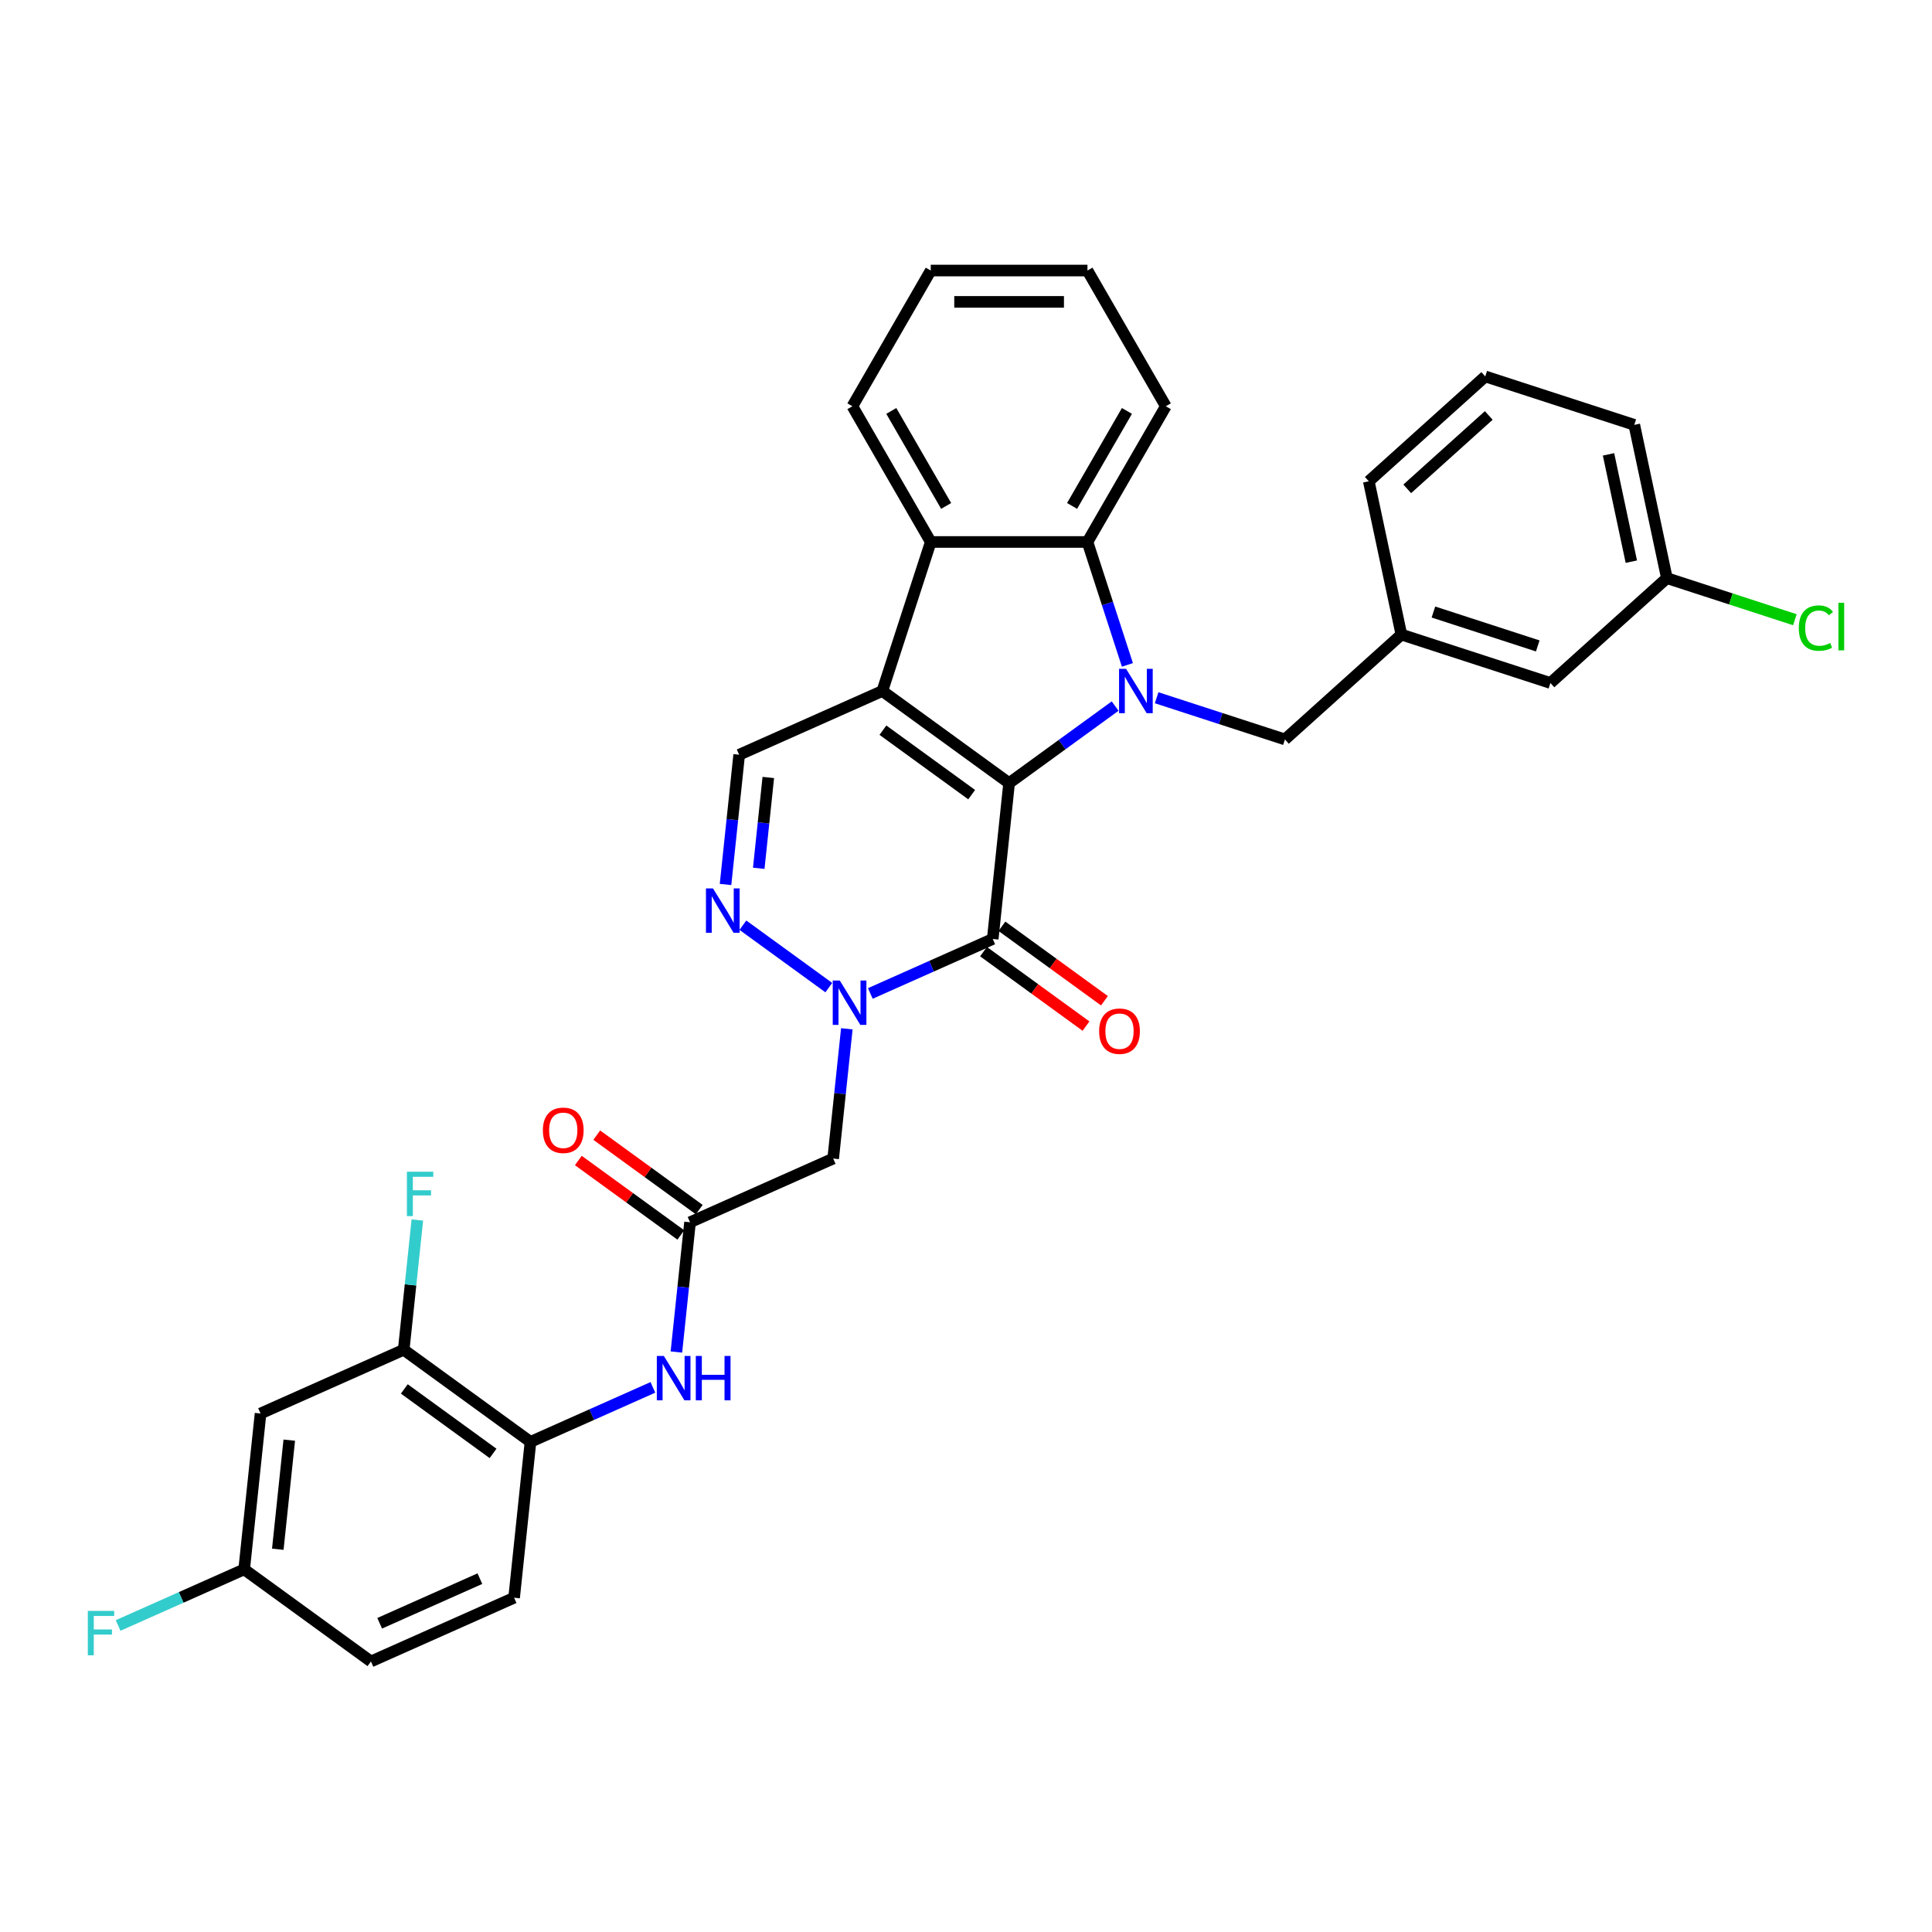 <?xml version='1.0' encoding='iso-8859-1'?>
<svg version='1.1' baseProfile='full'
              xmlns='http://www.w3.org/2000/svg'
                      xmlns:rdkit='http://www.rdkit.org/xml'
                      xmlns:xlink='http://www.w3.org/1999/xlink'
                  xml:space='preserve'
width='1000px' height='1000px' viewBox='0 0 1000 1000'>
<!-- END OF HEADER -->
<rect style='opacity:1.0;fill:#FFFFFF;stroke:none' width='1000' height='1000' x='0' y='0'> </rect>
<path class='bond-0' d='M 522.313,405.337 L 456.693,357.661' style='fill:none;fill-rule:evenodd;stroke:#000000;stroke-width:6px;stroke-linecap:butt;stroke-linejoin:miter;stroke-opacity:1' />
<path class='bond-0' d='M 502.935,411.31 L 457,377.937' style='fill:none;fill-rule:evenodd;stroke:#000000;stroke-width:6px;stroke-linecap:butt;stroke-linejoin:miter;stroke-opacity:1' />
<path class='bond-1' d='M 522.313,405.337 L 549.754,385.4' style='fill:none;fill-rule:evenodd;stroke:#000000;stroke-width:6px;stroke-linecap:butt;stroke-linejoin:miter;stroke-opacity:1' />
<path class='bond-1' d='M 549.754,385.4 L 577.194,365.464' style='fill:none;fill-rule:evenodd;stroke:#0000FF;stroke-width:6px;stroke-linecap:butt;stroke-linejoin:miter;stroke-opacity:1' />
<path class='bond-2' d='M 522.313,405.337 L 513.835,486.004' style='fill:none;fill-rule:evenodd;stroke:#000000;stroke-width:6px;stroke-linecap:butt;stroke-linejoin:miter;stroke-opacity:1' />
<path class='bond-6' d='M 456.693,357.661 L 481.757,280.52' style='fill:none;fill-rule:evenodd;stroke:#000000;stroke-width:6px;stroke-linecap:butt;stroke-linejoin:miter;stroke-opacity:1' />
<path class='bond-7' d='M 456.693,357.661 L 382.594,390.652' style='fill:none;fill-rule:evenodd;stroke:#000000;stroke-width:6px;stroke-linecap:butt;stroke-linejoin:miter;stroke-opacity:1' />
<path class='bond-5' d='M 583.543,344.148 L 573.206,312.334' style='fill:none;fill-rule:evenodd;stroke:#0000FF;stroke-width:6px;stroke-linecap:butt;stroke-linejoin:miter;stroke-opacity:1' />
<path class='bond-5' d='M 573.206,312.334 L 562.869,280.52' style='fill:none;fill-rule:evenodd;stroke:#000000;stroke-width:6px;stroke-linecap:butt;stroke-linejoin:miter;stroke-opacity:1' />
<path class='bond-11' d='M 598.673,361.151 L 631.874,371.938' style='fill:none;fill-rule:evenodd;stroke:#0000FF;stroke-width:6px;stroke-linecap:butt;stroke-linejoin:miter;stroke-opacity:1' />
<path class='bond-11' d='M 631.874,371.938 L 665.075,382.726' style='fill:none;fill-rule:evenodd;stroke:#000000;stroke-width:6px;stroke-linecap:butt;stroke-linejoin:miter;stroke-opacity:1' />
<path class='bond-3' d='M 513.835,486.004 L 482.155,500.109' style='fill:none;fill-rule:evenodd;stroke:#000000;stroke-width:6px;stroke-linecap:butt;stroke-linejoin:miter;stroke-opacity:1' />
<path class='bond-3' d='M 482.155,500.109 L 450.475,514.214' style='fill:none;fill-rule:evenodd;stroke:#0000FF;stroke-width:6px;stroke-linecap:butt;stroke-linejoin:miter;stroke-opacity:1' />
<path class='bond-15' d='M 509.067,492.566 L 535.591,511.837' style='fill:none;fill-rule:evenodd;stroke:#000000;stroke-width:6px;stroke-linecap:butt;stroke-linejoin:miter;stroke-opacity:1' />
<path class='bond-15' d='M 535.591,511.837 L 562.115,531.108' style='fill:none;fill-rule:evenodd;stroke:#FF0000;stroke-width:6px;stroke-linecap:butt;stroke-linejoin:miter;stroke-opacity:1' />
<path class='bond-15' d='M 518.602,479.442 L 545.126,498.713' style='fill:none;fill-rule:evenodd;stroke:#000000;stroke-width:6px;stroke-linecap:butt;stroke-linejoin:miter;stroke-opacity:1' />
<path class='bond-15' d='M 545.126,498.713 L 571.65,517.984' style='fill:none;fill-rule:evenodd;stroke:#FF0000;stroke-width:6px;stroke-linecap:butt;stroke-linejoin:miter;stroke-opacity:1' />
<path class='bond-4' d='M 428.996,511.193 L 384.522,478.881' style='fill:none;fill-rule:evenodd;stroke:#0000FF;stroke-width:6px;stroke-linecap:butt;stroke-linejoin:miter;stroke-opacity:1' />
<path class='bond-8' d='M 438.315,532.508 L 434.786,566.085' style='fill:none;fill-rule:evenodd;stroke:#0000FF;stroke-width:6px;stroke-linecap:butt;stroke-linejoin:miter;stroke-opacity:1' />
<path class='bond-8' d='M 434.786,566.085 L 431.257,599.662' style='fill:none;fill-rule:evenodd;stroke:#000000;stroke-width:6px;stroke-linecap:butt;stroke-linejoin:miter;stroke-opacity:1' />
<path class='bond-33' d='M 375.535,457.806 L 379.065,424.229' style='fill:none;fill-rule:evenodd;stroke:#0000FF;stroke-width:6px;stroke-linecap:butt;stroke-linejoin:miter;stroke-opacity:1' />
<path class='bond-33' d='M 379.065,424.229 L 382.594,390.652' style='fill:none;fill-rule:evenodd;stroke:#000000;stroke-width:6px;stroke-linecap:butt;stroke-linejoin:miter;stroke-opacity:1' />
<path class='bond-33' d='M 392.728,449.429 L 395.198,425.925' style='fill:none;fill-rule:evenodd;stroke:#0000FF;stroke-width:6px;stroke-linecap:butt;stroke-linejoin:miter;stroke-opacity:1' />
<path class='bond-33' d='M 395.198,425.925 L 397.668,402.421' style='fill:none;fill-rule:evenodd;stroke:#000000;stroke-width:6px;stroke-linecap:butt;stroke-linejoin:miter;stroke-opacity:1' />
<path class='bond-26' d='M 562.869,280.52 L 603.424,210.275' style='fill:none;fill-rule:evenodd;stroke:#000000;stroke-width:6px;stroke-linecap:butt;stroke-linejoin:miter;stroke-opacity:1' />
<path class='bond-26' d='M 554.903,261.872 L 583.292,212.701' style='fill:none;fill-rule:evenodd;stroke:#000000;stroke-width:6px;stroke-linecap:butt;stroke-linejoin:miter;stroke-opacity:1' />
<path class='bond-34' d='M 562.869,280.52 L 481.757,280.52' style='fill:none;fill-rule:evenodd;stroke:#000000;stroke-width:6px;stroke-linecap:butt;stroke-linejoin:miter;stroke-opacity:1' />
<path class='bond-27' d='M 481.757,280.52 L 441.202,210.275' style='fill:none;fill-rule:evenodd;stroke:#000000;stroke-width:6px;stroke-linecap:butt;stroke-linejoin:miter;stroke-opacity:1' />
<path class='bond-27' d='M 489.723,261.872 L 461.334,212.701' style='fill:none;fill-rule:evenodd;stroke:#000000;stroke-width:6px;stroke-linecap:butt;stroke-linejoin:miter;stroke-opacity:1' />
<path class='bond-9' d='M 431.257,599.662 L 357.158,632.653' style='fill:none;fill-rule:evenodd;stroke:#000000;stroke-width:6px;stroke-linecap:butt;stroke-linejoin:miter;stroke-opacity:1' />
<path class='bond-10' d='M 357.158,632.653 L 353.629,666.23' style='fill:none;fill-rule:evenodd;stroke:#000000;stroke-width:6px;stroke-linecap:butt;stroke-linejoin:miter;stroke-opacity:1' />
<path class='bond-10' d='M 353.629,666.23 L 350.1,699.807' style='fill:none;fill-rule:evenodd;stroke:#0000FF;stroke-width:6px;stroke-linecap:butt;stroke-linejoin:miter;stroke-opacity:1' />
<path class='bond-16' d='M 361.926,626.091 L 335.402,606.82' style='fill:none;fill-rule:evenodd;stroke:#000000;stroke-width:6px;stroke-linecap:butt;stroke-linejoin:miter;stroke-opacity:1' />
<path class='bond-16' d='M 335.402,606.82 L 308.878,587.549' style='fill:none;fill-rule:evenodd;stroke:#FF0000;stroke-width:6px;stroke-linecap:butt;stroke-linejoin:miter;stroke-opacity:1' />
<path class='bond-16' d='M 352.391,639.215 L 325.867,619.944' style='fill:none;fill-rule:evenodd;stroke:#000000;stroke-width:6px;stroke-linecap:butt;stroke-linejoin:miter;stroke-opacity:1' />
<path class='bond-16' d='M 325.867,619.944 L 299.342,600.674' style='fill:none;fill-rule:evenodd;stroke:#FF0000;stroke-width:6px;stroke-linecap:butt;stroke-linejoin:miter;stroke-opacity:1' />
<path class='bond-12' d='M 337.941,718.102 L 306.261,732.206' style='fill:none;fill-rule:evenodd;stroke:#0000FF;stroke-width:6px;stroke-linecap:butt;stroke-linejoin:miter;stroke-opacity:1' />
<path class='bond-12' d='M 306.261,732.206 L 274.581,746.311' style='fill:none;fill-rule:evenodd;stroke:#000000;stroke-width:6px;stroke-linecap:butt;stroke-linejoin:miter;stroke-opacity:1' />
<path class='bond-17' d='M 665.075,382.726 L 725.352,328.452' style='fill:none;fill-rule:evenodd;stroke:#000000;stroke-width:6px;stroke-linecap:butt;stroke-linejoin:miter;stroke-opacity:1' />
<path class='bond-13' d='M 274.581,746.311 L 208.96,698.635' style='fill:none;fill-rule:evenodd;stroke:#000000;stroke-width:6px;stroke-linecap:butt;stroke-linejoin:miter;stroke-opacity:1' />
<path class='bond-13' d='M 255.203,752.284 L 209.268,718.911' style='fill:none;fill-rule:evenodd;stroke:#000000;stroke-width:6px;stroke-linecap:butt;stroke-linejoin:miter;stroke-opacity:1' />
<path class='bond-18' d='M 274.581,746.311 L 266.102,826.978' style='fill:none;fill-rule:evenodd;stroke:#000000;stroke-width:6px;stroke-linecap:butt;stroke-linejoin:miter;stroke-opacity:1' />
<path class='bond-14' d='M 208.96,698.635 L 134.861,731.626' style='fill:none;fill-rule:evenodd;stroke:#000000;stroke-width:6px;stroke-linecap:butt;stroke-linejoin:miter;stroke-opacity:1' />
<path class='bond-20' d='M 208.96,698.635 L 212.489,665.058' style='fill:none;fill-rule:evenodd;stroke:#000000;stroke-width:6px;stroke-linecap:butt;stroke-linejoin:miter;stroke-opacity:1' />
<path class='bond-20' d='M 212.489,665.058 L 216.019,631.481' style='fill:none;fill-rule:evenodd;stroke:#33CCCC;stroke-width:6px;stroke-linecap:butt;stroke-linejoin:miter;stroke-opacity:1' />
<path class='bond-37' d='M 134.861,731.626 L 126.383,812.293' style='fill:none;fill-rule:evenodd;stroke:#000000;stroke-width:6px;stroke-linecap:butt;stroke-linejoin:miter;stroke-opacity:1' />
<path class='bond-37' d='M 149.723,745.422 L 143.788,801.889' style='fill:none;fill-rule:evenodd;stroke:#000000;stroke-width:6px;stroke-linecap:butt;stroke-linejoin:miter;stroke-opacity:1' />
<path class='bond-21' d='M 725.352,328.452 L 802.494,353.517' style='fill:none;fill-rule:evenodd;stroke:#000000;stroke-width:6px;stroke-linecap:butt;stroke-linejoin:miter;stroke-opacity:1' />
<path class='bond-21' d='M 741.937,316.783 L 795.936,334.329' style='fill:none;fill-rule:evenodd;stroke:#000000;stroke-width:6px;stroke-linecap:butt;stroke-linejoin:miter;stroke-opacity:1' />
<path class='bond-29' d='M 725.352,328.452 L 708.488,249.113' style='fill:none;fill-rule:evenodd;stroke:#000000;stroke-width:6px;stroke-linecap:butt;stroke-linejoin:miter;stroke-opacity:1' />
<path class='bond-23' d='M 266.102,826.978 L 192.004,859.969' style='fill:none;fill-rule:evenodd;stroke:#000000;stroke-width:6px;stroke-linecap:butt;stroke-linejoin:miter;stroke-opacity:1' />
<path class='bond-23' d='M 248.389,817.107 L 196.52,840.201' style='fill:none;fill-rule:evenodd;stroke:#000000;stroke-width:6px;stroke-linecap:butt;stroke-linejoin:miter;stroke-opacity:1' />
<path class='bond-19' d='M 126.383,812.293 L 192.004,859.969' style='fill:none;fill-rule:evenodd;stroke:#000000;stroke-width:6px;stroke-linecap:butt;stroke-linejoin:miter;stroke-opacity:1' />
<path class='bond-24' d='M 126.383,812.293 L 93.762,826.817' style='fill:none;fill-rule:evenodd;stroke:#000000;stroke-width:6px;stroke-linecap:butt;stroke-linejoin:miter;stroke-opacity:1' />
<path class='bond-24' d='M 93.762,826.817 L 61.142,841.341' style='fill:none;fill-rule:evenodd;stroke:#33CCCC;stroke-width:6px;stroke-linecap:butt;stroke-linejoin:miter;stroke-opacity:1' />
<path class='bond-22' d='M 802.494,353.517 L 862.771,299.243' style='fill:none;fill-rule:evenodd;stroke:#000000;stroke-width:6px;stroke-linecap:butt;stroke-linejoin:miter;stroke-opacity:1' />
<path class='bond-25' d='M 862.771,299.243 L 895.9,310.007' style='fill:none;fill-rule:evenodd;stroke:#000000;stroke-width:6px;stroke-linecap:butt;stroke-linejoin:miter;stroke-opacity:1' />
<path class='bond-25' d='M 895.9,310.007 L 929.028,320.771' style='fill:none;fill-rule:evenodd;stroke:#00CC00;stroke-width:6px;stroke-linecap:butt;stroke-linejoin:miter;stroke-opacity:1' />
<path class='bond-36' d='M 862.771,299.243 L 845.907,219.904' style='fill:none;fill-rule:evenodd;stroke:#000000;stroke-width:6px;stroke-linecap:butt;stroke-linejoin:miter;stroke-opacity:1' />
<path class='bond-36' d='M 844.374,290.715 L 832.569,235.177' style='fill:none;fill-rule:evenodd;stroke:#000000;stroke-width:6px;stroke-linecap:butt;stroke-linejoin:miter;stroke-opacity:1' />
<path class='bond-32' d='M 603.424,210.275 L 562.869,140.031' style='fill:none;fill-rule:evenodd;stroke:#000000;stroke-width:6px;stroke-linecap:butt;stroke-linejoin:miter;stroke-opacity:1' />
<path class='bond-31' d='M 441.202,210.275 L 481.757,140.031' style='fill:none;fill-rule:evenodd;stroke:#000000;stroke-width:6px;stroke-linecap:butt;stroke-linejoin:miter;stroke-opacity:1' />
<path class='bond-28' d='M 768.766,194.839 L 708.488,249.113' style='fill:none;fill-rule:evenodd;stroke:#000000;stroke-width:6px;stroke-linecap:butt;stroke-linejoin:miter;stroke-opacity:1' />
<path class='bond-28' d='M 770.579,215.036 L 728.385,253.027' style='fill:none;fill-rule:evenodd;stroke:#000000;stroke-width:6px;stroke-linecap:butt;stroke-linejoin:miter;stroke-opacity:1' />
<path class='bond-30' d='M 768.766,194.839 L 845.907,219.904' style='fill:none;fill-rule:evenodd;stroke:#000000;stroke-width:6px;stroke-linecap:butt;stroke-linejoin:miter;stroke-opacity:1' />
<path class='bond-35' d='M 481.757,140.031 L 562.869,140.031' style='fill:none;fill-rule:evenodd;stroke:#000000;stroke-width:6px;stroke-linecap:butt;stroke-linejoin:miter;stroke-opacity:1' />
<path class='bond-35' d='M 493.924,156.253 L 550.702,156.253' style='fill:none;fill-rule:evenodd;stroke:#000000;stroke-width:6px;stroke-linecap:butt;stroke-linejoin:miter;stroke-opacity:1' />
<path  class='atom-2' d='M 582.856 346.176
L 590.383 358.343
Q 591.129 359.543, 592.33 361.717
Q 593.53 363.891, 593.595 364.02
L 593.595 346.176
L 596.645 346.176
L 596.645 369.147
L 593.498 369.147
L 585.419 355.844
Q 584.478 354.287, 583.472 352.503
Q 582.499 350.718, 582.207 350.167
L 582.207 369.147
L 579.222 369.147
L 579.222 346.176
L 582.856 346.176
' fill='#0000FF'/>
<path  class='atom-4' d='M 434.658 507.51
L 442.185 519.677
Q 442.931 520.877, 444.132 523.051
Q 445.332 525.225, 445.397 525.354
L 445.397 507.51
L 448.447 507.51
L 448.447 530.481
L 445.3 530.481
L 437.221 517.178
Q 436.28 515.621, 435.275 513.837
Q 434.301 512.052, 434.009 511.501
L 434.009 530.481
L 431.024 530.481
L 431.024 507.51
L 434.658 507.51
' fill='#0000FF'/>
<path  class='atom-5' d='M 369.038 459.834
L 376.565 472.001
Q 377.311 473.201, 378.511 475.375
Q 379.712 477.549, 379.777 477.678
L 379.777 459.834
L 382.827 459.834
L 382.827 482.805
L 379.679 482.805
L 371.601 469.502
Q 370.66 467.945, 369.654 466.161
Q 368.681 464.376, 368.389 463.825
L 368.389 482.805
L 365.404 482.805
L 365.404 459.834
L 369.038 459.834
' fill='#0000FF'/>
<path  class='atom-11' d='M 343.602 701.835
L 351.129 714.002
Q 351.876 715.202, 353.076 717.376
Q 354.277 719.55, 354.341 719.679
L 354.341 701.835
L 357.391 701.835
L 357.391 724.806
L 354.244 724.806
L 346.165 711.503
Q 345.224 709.946, 344.219 708.162
Q 343.245 706.377, 342.953 705.826
L 342.953 724.806
L 339.968 724.806
L 339.968 701.835
L 343.602 701.835
' fill='#0000FF'/>
<path  class='atom-11' d='M 360.149 701.835
L 363.264 701.835
L 363.264 711.601
L 375.009 711.601
L 375.009 701.835
L 378.123 701.835
L 378.123 724.806
L 375.009 724.806
L 375.009 714.196
L 363.264 714.196
L 363.264 724.806
L 360.149 724.806
L 360.149 701.835
' fill='#0000FF'/>
<path  class='atom-16' d='M 568.911 533.745
Q 568.911 528.23, 571.636 525.147
Q 574.361 522.065, 579.455 522.065
Q 584.549 522.065, 587.274 525.147
Q 590 528.23, 590 533.745
Q 590 539.326, 587.242 542.505
Q 584.484 545.652, 579.455 545.652
Q 574.394 545.652, 571.636 542.505
Q 568.911 539.358, 568.911 533.745
M 579.455 543.057
Q 582.959 543.057, 584.841 540.721
Q 586.755 538.352, 586.755 533.745
Q 586.755 529.235, 584.841 526.964
Q 582.959 524.661, 579.455 524.661
Q 575.951 524.661, 574.037 526.932
Q 572.155 529.203, 572.155 533.745
Q 572.155 538.385, 574.037 540.721
Q 575.951 543.057, 579.455 543.057
' fill='#FF0000'/>
<path  class='atom-17' d='M 280.993 585.042
Q 280.993 579.527, 283.719 576.444
Q 286.444 573.362, 291.538 573.362
Q 296.632 573.362, 299.357 576.444
Q 302.082 579.527, 302.082 585.042
Q 302.082 590.623, 299.324 593.802
Q 296.567 596.949, 291.538 596.949
Q 286.476 596.949, 283.719 593.802
Q 280.993 590.655, 280.993 585.042
M 291.538 594.354
Q 295.042 594.354, 296.924 592.018
Q 298.838 589.649, 298.838 585.042
Q 298.838 580.532, 296.924 578.261
Q 295.042 575.958, 291.538 575.958
Q 288.034 575.958, 286.12 578.229
Q 284.238 580.5, 284.238 585.042
Q 284.238 589.682, 286.12 592.018
Q 288.034 594.354, 291.538 594.354
' fill='#FF0000'/>
<path  class='atom-21' d='M 210.609 606.483
L 224.268 606.483
L 224.268 609.111
L 213.692 609.111
L 213.692 616.086
L 223.1 616.086
L 223.1 618.747
L 213.692 618.747
L 213.692 629.454
L 210.609 629.454
L 210.609 606.483
' fill='#33CCCC'/>
<path  class='atom-25' d='M 45.455 833.799
L 59.114 833.799
L 59.114 836.427
L 48.537 836.427
L 48.537 843.402
L 57.946 843.402
L 57.946 846.063
L 48.537 846.063
L 48.537 856.77
L 45.455 856.77
L 45.455 833.799
' fill='#33CCCC'/>
<path  class='atom-26' d='M 931.056 325.102
Q 931.056 319.392, 933.716 316.407
Q 936.409 313.39, 941.503 313.39
Q 946.24 313.39, 948.77 316.732
L 946.629 318.484
Q 944.78 316.05, 941.503 316.05
Q 938.031 316.05, 936.182 318.386
Q 934.365 320.69, 934.365 325.102
Q 934.365 329.645, 936.247 331.981
Q 938.161 334.317, 941.86 334.317
Q 944.39 334.317, 947.343 332.792
L 948.251 335.225
Q 947.051 336.004, 945.234 336.458
Q 943.417 336.912, 941.405 336.912
Q 936.409 336.912, 933.716 333.862
Q 931.056 330.813, 931.056 325.102
' fill='#00CC00'/>
<path  class='atom-26' d='M 951.561 311.995
L 954.545 311.995
L 954.545 336.62
L 951.561 336.62
L 951.561 311.995
' fill='#00CC00'/>
</svg>
